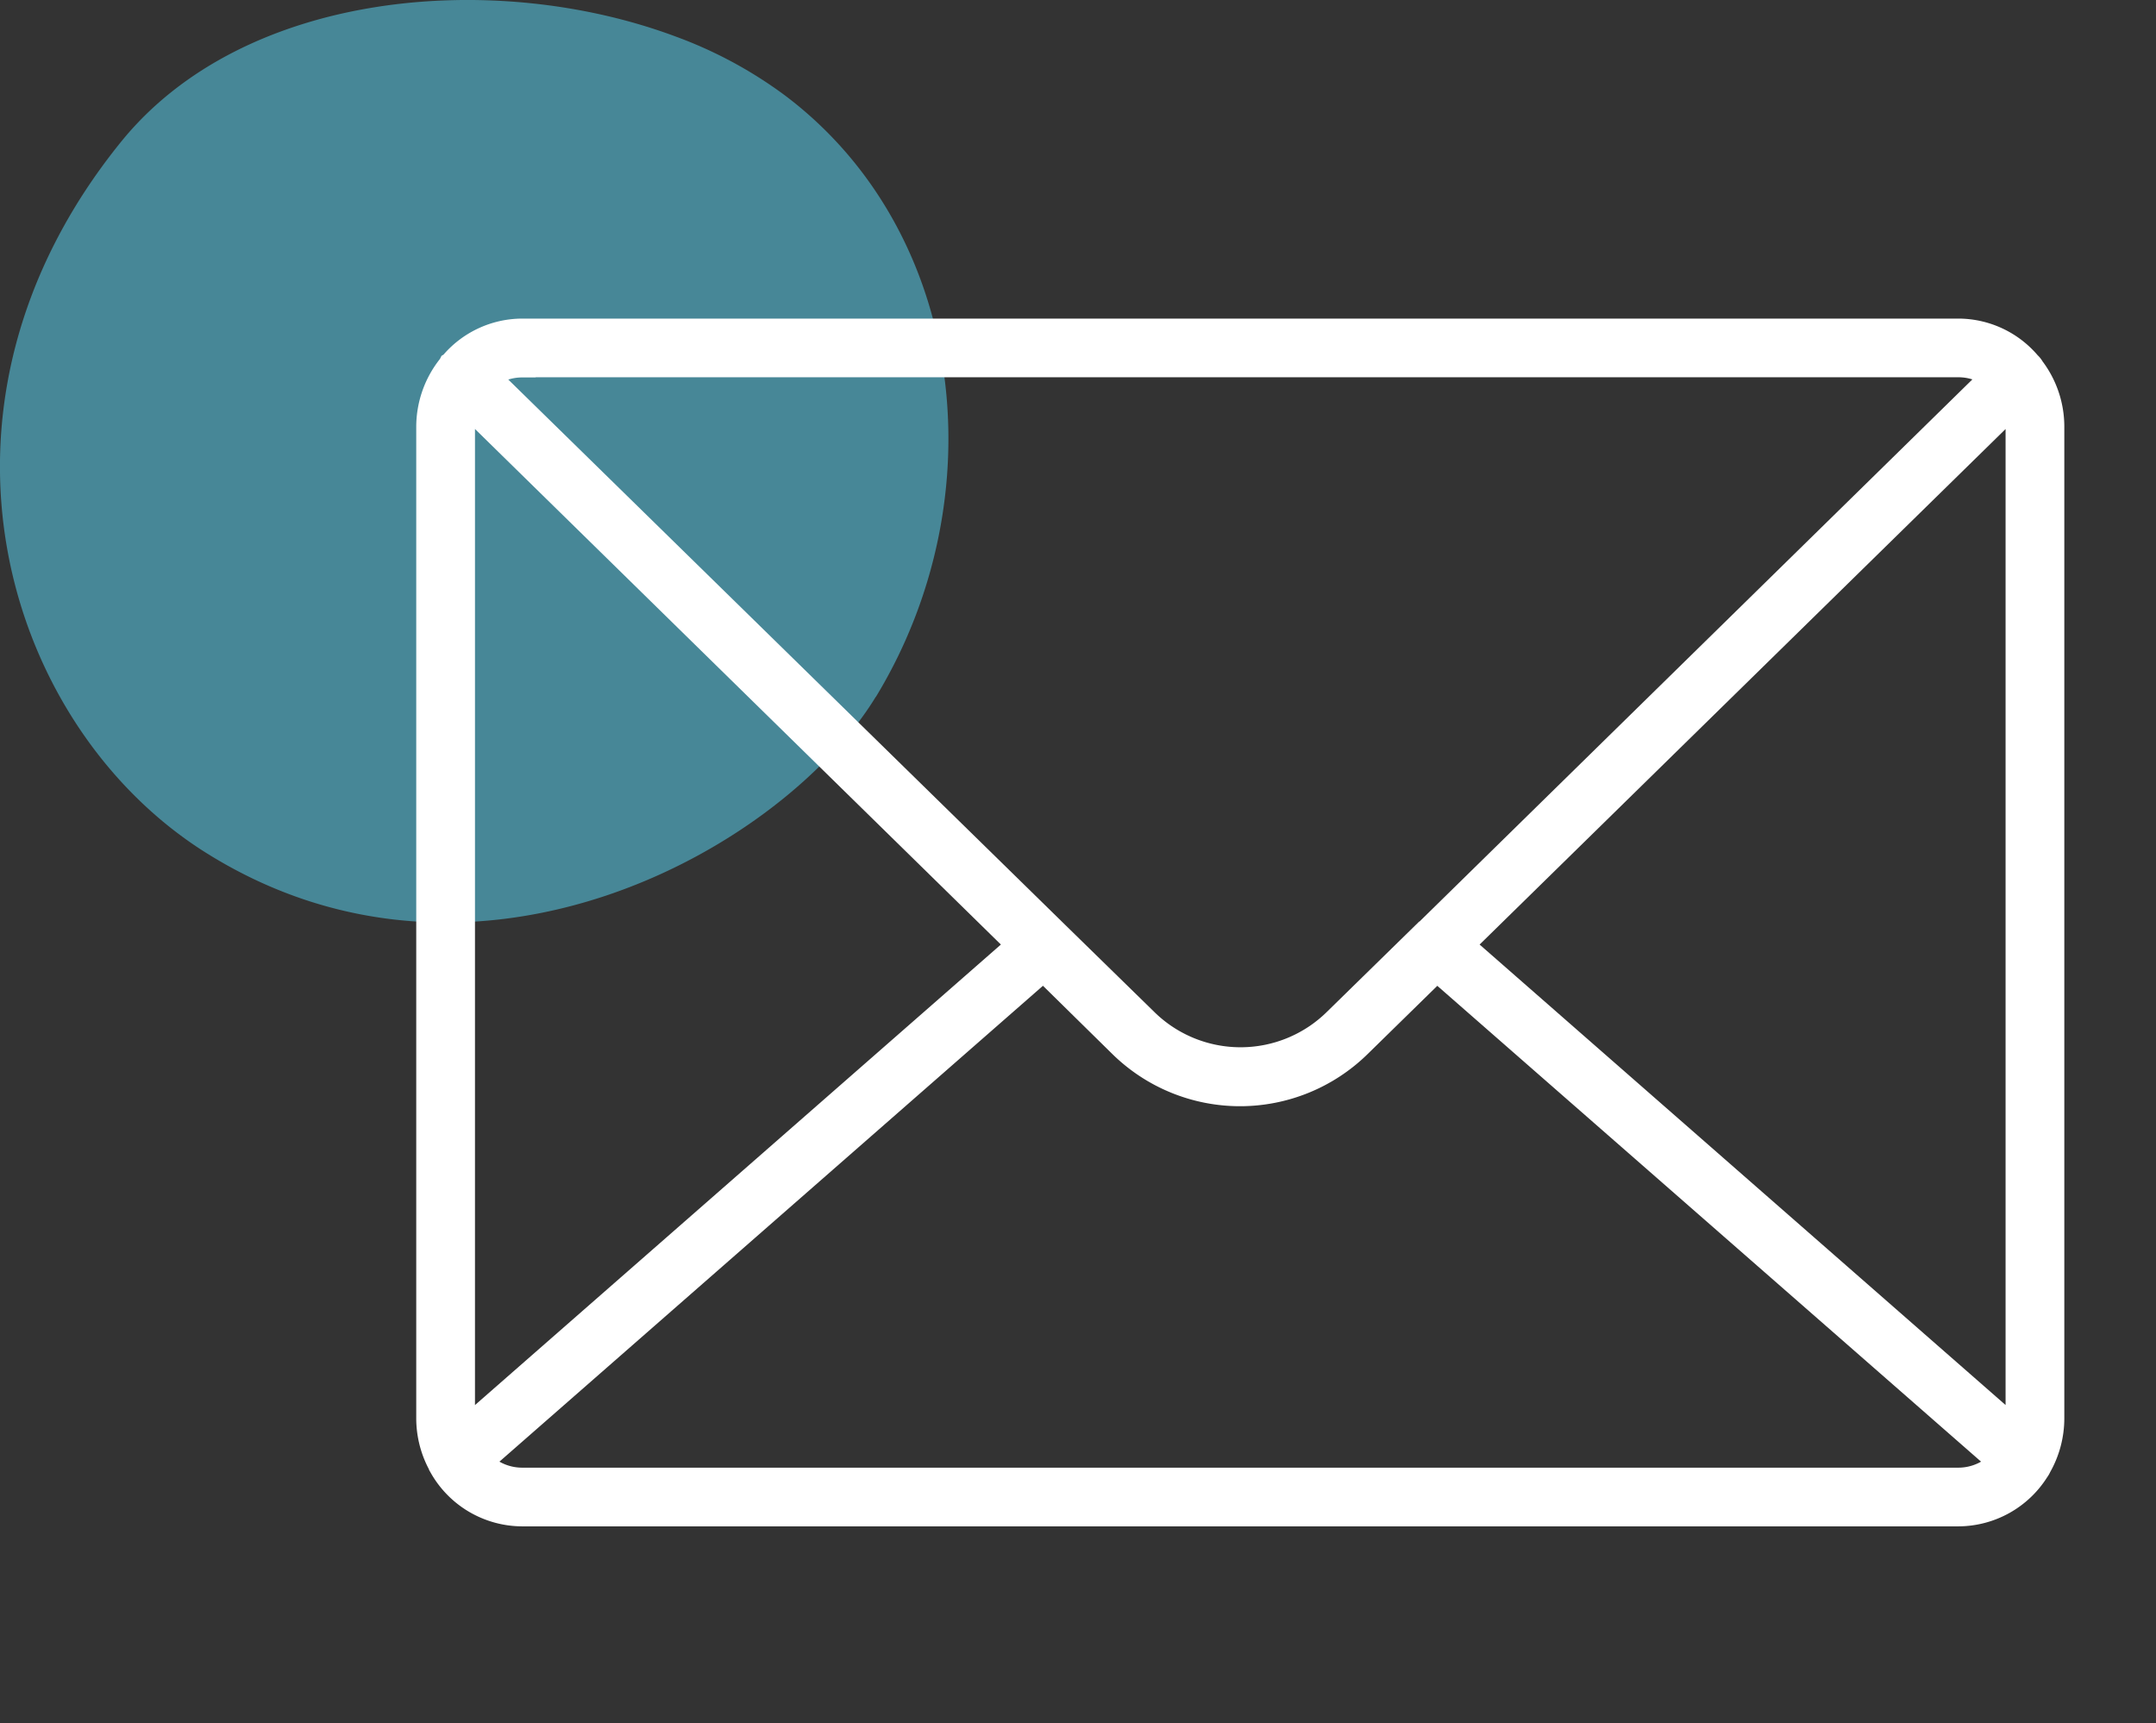 <svg xmlns="http://www.w3.org/2000/svg" xmlns:xlink="http://www.w3.org/1999/xlink" width="39.858" height="31.859" viewBox="0 0 39.858 31.859">
  <rect x="0" y="0" width="39.858" height="31.859" fill="#333333" stroke="none"/>
  <defs>
    <clipPath id="clip-path">
      <rect id="Rectangle_6" data-name="Rectangle 6" width="17.534" height="17.055" fill="#fde0d1"/>
    </clipPath>
    <clipPath id="clip-path-2">
      <rect id="Rectangle_5" data-name="Rectangle 5" width="17.534" height="17.055" fill="#4a93a5"/>
    </clipPath>
    <clipPath id="clip-path-4">
      <rect id="Rectangle_57" data-name="Rectangle 57" width="33.858" height="29.608" fill="#fff" stroke="#fff" stroke-width="0.5"/>
    </clipPath>
  </defs>
  <g id="Groupe_168" data-name="Groupe 168" transform="translate(-1050 -7993.714)">
    <g id="Groupe_104" data-name="Groupe 104" transform="translate(1050 7993.714)" opacity="0.87" style="isolation: isolate">
      <g id="Groupe_6" data-name="Groupe 6" clip-path="url(#clip-path)">
        <g id="Groupe_5" data-name="Groupe 5">
          <g id="Groupe_4" data-name="Groupe 4" clip-path="url(#clip-path-2)">
            <g id="Groupe_3" data-name="Groupe 3" style="mix-blend-mode: multiply;isolation: isolate">
              <g id="Groupe_2" data-name="Groupe 2">
                <g id="Groupe_1" data-name="Groupe 1" clip-path="url(#clip-path-2)">
                  <path id="Tracé_1" data-name="Tracé 1" d="M16.192,12.885c2.247-3.7,1.659-8.6-1.674-11.116A8,8,0,0,0,12.49.675C9.153-.571,4.514-.186,2.24,2.619-1.746,7.538.093,13.428,3.8,15.761c5.012,3.151,10.7-.1,12.389-2.876" transform="translate(0 0)" fill="#4a93a5"/>
                </g>
              </g>
            </g>
          </g>
        </g>
      </g>
    </g>
    <g id="Groupe_103" data-name="Groupe 103" transform="translate(1059 8001.965)">
      <g id="Groupe_102" data-name="Groupe 102" transform="translate(-3 -6)" clip-path="url(#clip-path-4)">
        <path id="Tracé_39" data-name="Tracé 39" d="M1.708,0A1.684,1.684,0,0,0,.418.61h0L.408.616.4.632A1.774,1.774,0,0,0,0,1.751V20.078a1.76,1.76,0,0,0,.236.883h0l0,.006a1.7,1.7,0,0,0,1.468.862H28.261a1.7,1.7,0,0,0,1.434-.8.287.287,0,0,0,.037-.064,1.776,1.776,0,0,0,.236-.883V1.751A1.763,1.763,0,0,0,29.606.678.252.252,0,0,0,29.56.616L29.551.609A1.684,1.684,0,0,0,28.261,0Zm0,.585H28.261a1.093,1.093,0,0,1,.674.231L18.4,11.147l-.006,0h0l-1.635,1.6a2.524,2.524,0,0,1-3.54,0l-1.637-1.6L1.034.818a1.1,1.1,0,0,1,.674-.23Zm-1.031.7L10.926,11.333.619,20.359a1.225,1.225,0,0,1-.033-.28V1.751a1.22,1.22,0,0,1,.09-.463Zm28.615,0a1.214,1.214,0,0,1,.09.464V20.078a1.2,1.2,0,0,1-.033.28L19.041,11.333ZM11.346,11.744,12.8,13.174a3.119,3.119,0,0,0,4.358,0l1.459-1.429L29.067,20.89a1.1,1.1,0,0,1-.808.354H1.708A1.1,1.1,0,0,1,.9,20.89Z" transform="translate(1.945 3.889)" fill="#fff" stroke="#fff" stroke-width="0.5"/>
      </g>
    </g>
  </g>
</svg>
